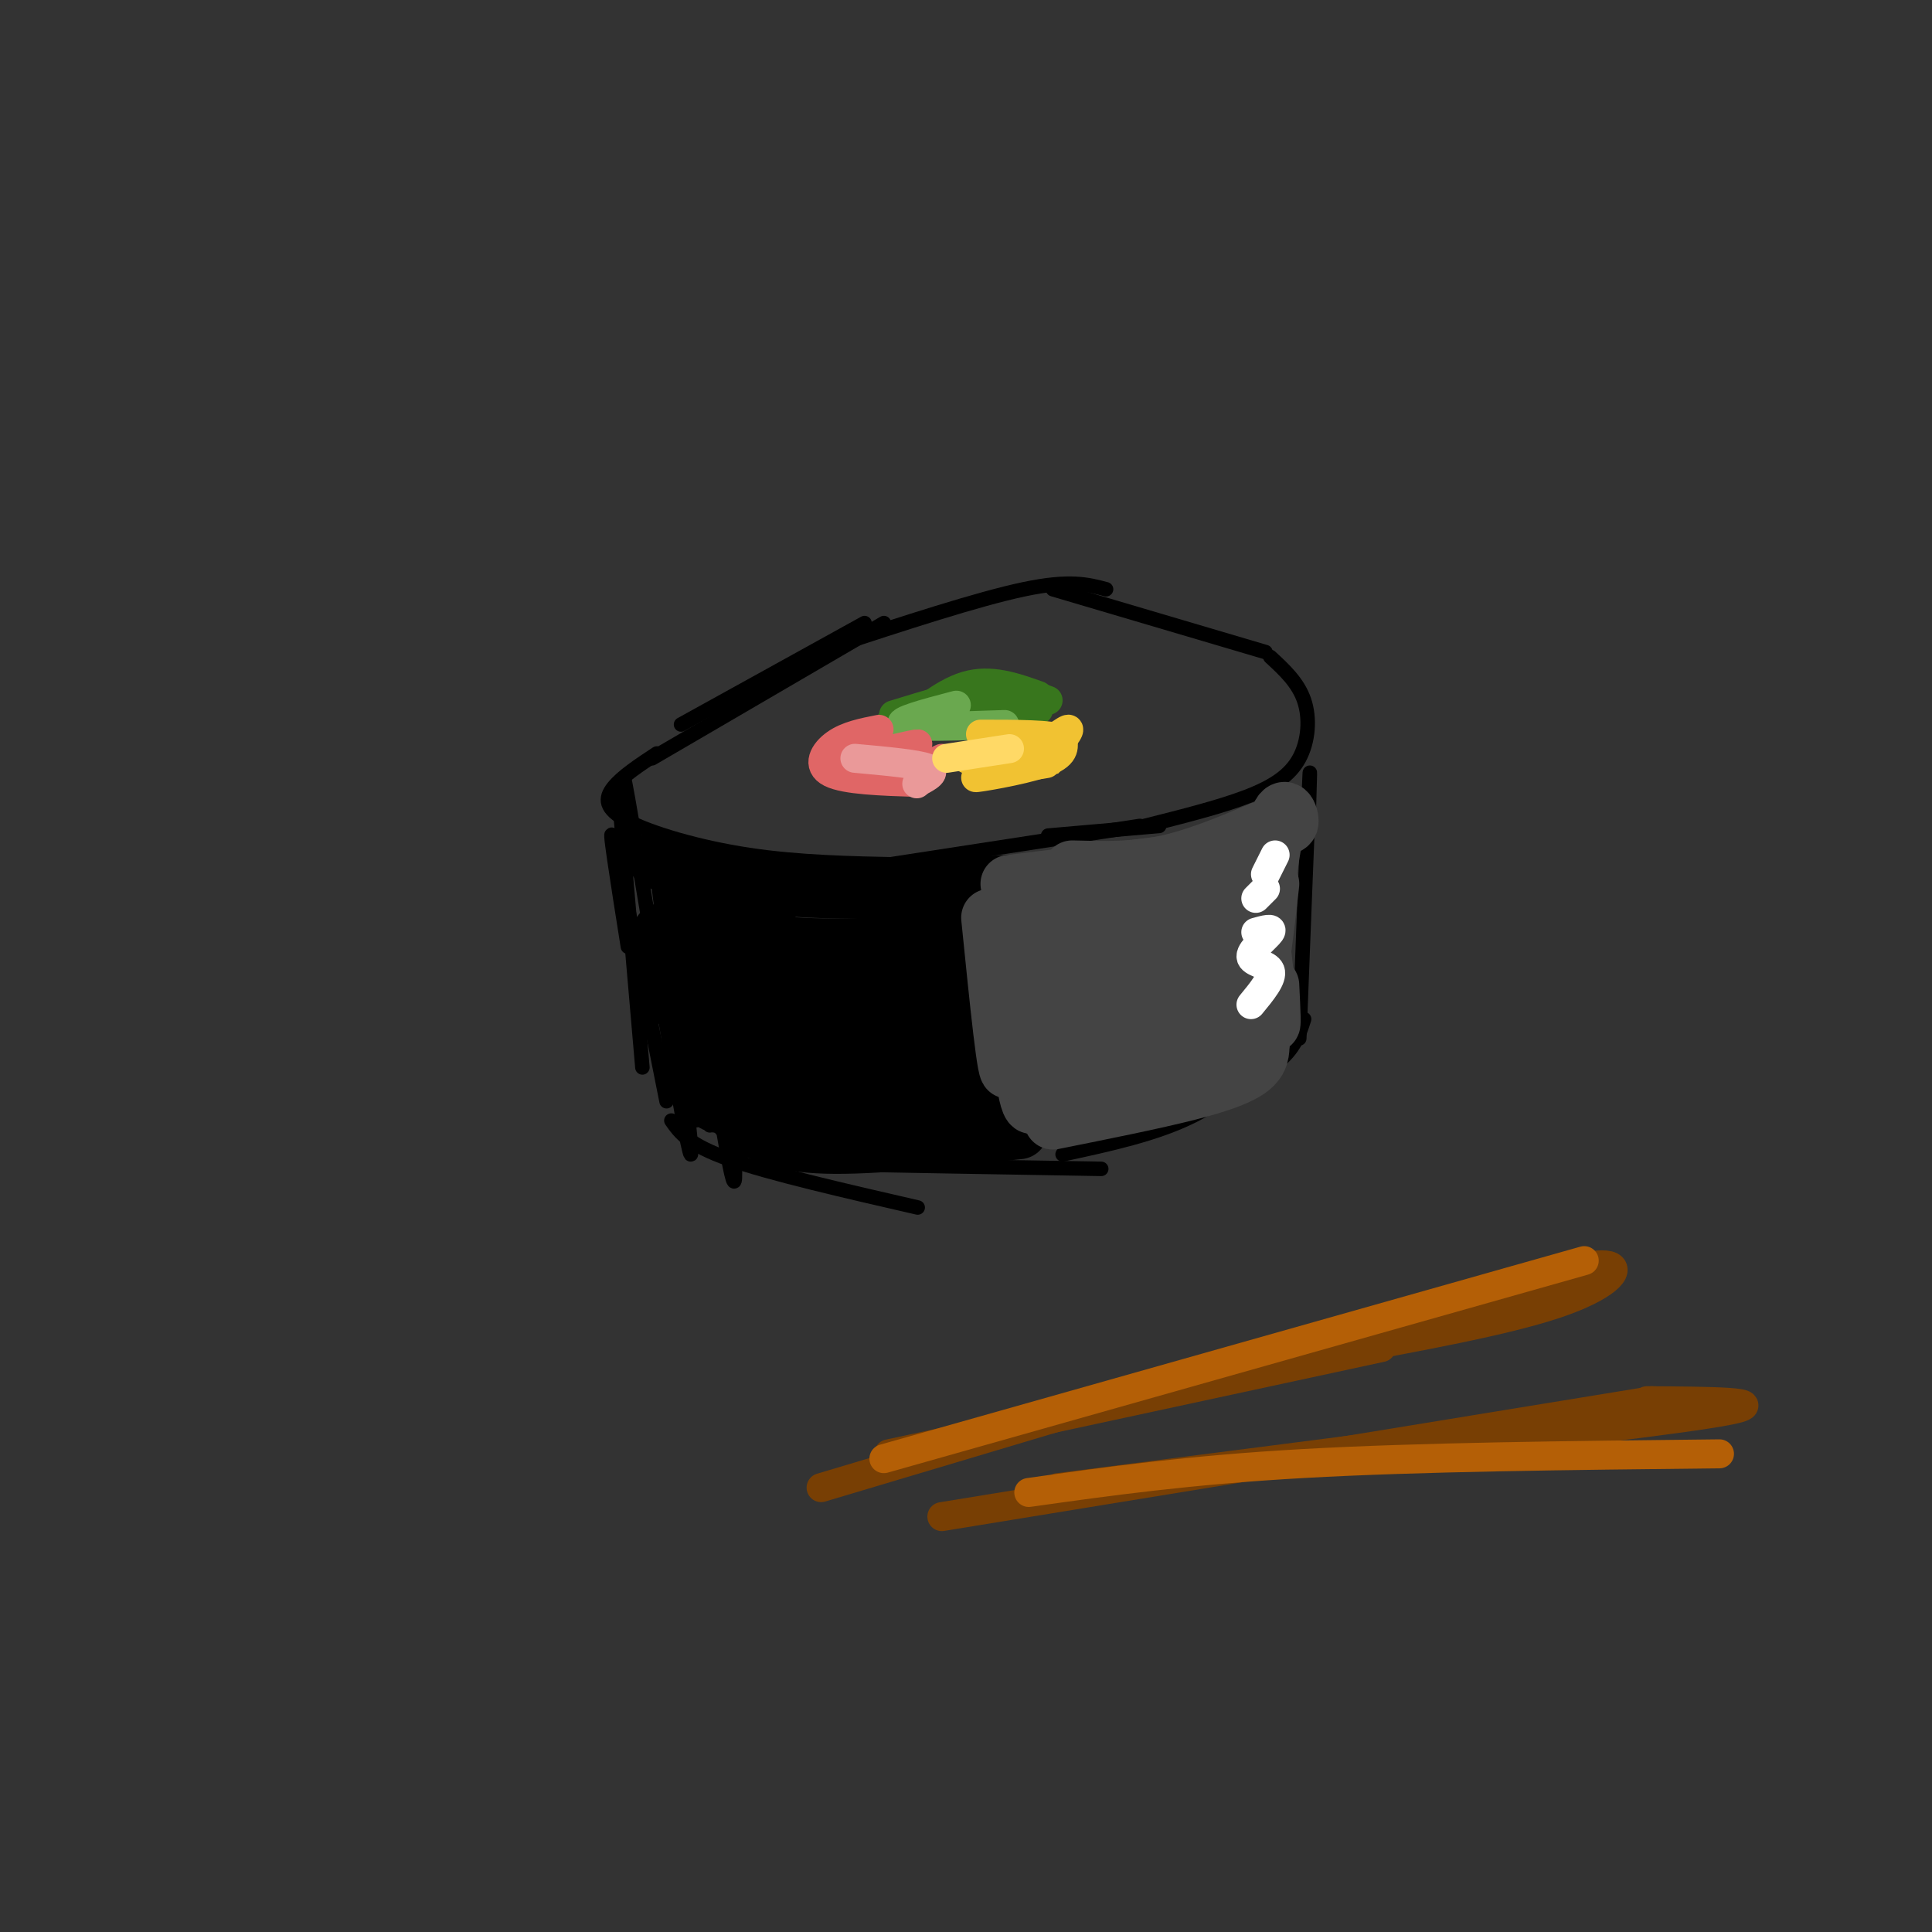 <svg viewBox='0 0 400 400' version='1.1' xmlns='http://www.w3.org/2000/svg' xmlns:xlink='http://www.w3.org/1999/xlink'><rect x="0" y="0" width="400" height="400" fill="#333333" stroke="none"/><g fill='none' stroke='rgb(0,0,0)' stroke-width='3' stroke-linecap='round' stroke-linejoin='round'><path d='M229,122c-3.750,-1.000 -7.500,-2.000 -17,0c-9.500,2.000 -24.750,7.000 -40,12'/><path d='M183,129c0.000,0.000 -48.000,28.000 -48,28'/><path d='M127,173c3.500,2.167 7.000,4.333 16,6c9.000,1.667 23.500,2.833 38,4'/><path d='M136,156c-3.589,2.363 -7.179,4.726 -9,7c-1.821,2.274 -1.875,4.458 3,7c4.875,2.542 14.679,5.440 25,7c10.321,1.560 21.161,1.780 32,2'/><path d='M171,181c0.000,0.000 65.000,-10.000 65,-10'/><path d='M218,122c0.000,0.000 44.000,13.000 44,13'/><path d='M263,136c2.869,2.649 5.738,5.298 7,9c1.262,3.702 0.917,8.458 -1,12c-1.917,3.542 -5.405,5.869 -11,8c-5.595,2.131 -13.298,4.065 -21,6'/><path d='M240,171c0.000,0.000 -23.000,2.000 -23,2'/><path d='M179,129c0.000,0.000 -38.000,21.000 -38,21'/><path d='M128,163c0.000,0.000 5.000,58.000 5,58'/><path d='M130,196c-2.167,-13.667 -4.333,-27.333 -3,-22c1.333,5.333 6.167,29.667 11,54'/><path d='M139,232c1.750,2.500 3.500,5.000 12,8c8.500,3.000 23.750,6.500 39,10'/><path d='M147,231c4.867,3.178 9.733,6.356 12,8c2.267,1.644 1.933,1.756 13,2c11.067,0.244 33.533,0.622 56,1'/><path d='M220,239c9.667,-2.083 19.333,-4.167 27,-8c7.667,-3.833 13.333,-9.417 19,-15'/><path d='M271,167c0.167,-5.500 0.333,-11.000 0,-3c-0.333,8.000 -1.167,29.500 -2,51'/><path d='M270,211c-1.083,3.417 -2.167,6.833 -7,10c-4.833,3.167 -13.417,6.083 -22,9'/><path d='M131,175c-1.583,-11.280 -3.167,-22.560 0,-4c3.167,18.560 11.083,66.958 12,68c0.917,1.042 -5.167,-45.274 -7,-59c-1.833,-13.726 0.583,5.137 3,24'/><path d='M139,204c2.139,13.310 5.988,34.586 5,26c-0.988,-8.586 -6.812,-47.033 -6,-44c0.812,3.033 8.259,47.545 9,47c0.741,-0.545 -5.224,-46.147 -5,-47c0.224,-0.853 6.635,43.042 9,55c2.365,11.958 0.682,-8.021 -1,-28'/><path d='M150,213c-1.500,-14.262 -4.750,-35.917 -4,-29c0.750,6.917 5.500,42.405 7,52c1.500,9.595 -0.250,-6.702 -2,-23'/></g>
<g fill='none' stroke='rgb(0,0,0)' stroke-width='12' stroke-linecap='round' stroke-linejoin='round'><path d='M136,178c0.000,0.000 23.000,10.000 23,10'/><path d='M143,180c7.000,1.750 14.000,3.500 25,4c11.000,0.500 26.000,-0.250 41,-1'/><path d='M209,183c7.833,-0.167 6.917,-0.083 6,0'/><path d='M143,187c-1.067,1.089 -2.133,2.178 1,4c3.133,1.822 10.467,4.378 22,5c11.533,0.622 27.267,-0.689 43,-2'/><path d='M137,193c-0.554,4.542 -1.107,9.083 2,13c3.107,3.917 9.875,7.208 17,10c7.125,2.792 14.607,5.083 22,6c7.393,0.917 14.696,0.458 22,0'/><path d='M142,198c0.000,1.511 0.000,3.022 6,5c6.000,1.978 18.000,4.422 29,5c11.000,0.578 21.000,-0.711 31,-2'/><path d='M153,202c0.733,2.089 1.467,4.178 5,6c3.533,1.822 9.867,3.378 19,4c9.133,0.622 21.067,0.311 33,0'/><path d='M143,216c1.613,4.506 3.226,9.012 4,11c0.774,1.988 0.708,1.458 8,2c7.292,0.542 21.940,2.155 31,2c9.060,-0.155 12.530,-2.077 16,-4'/><path d='M146,217c-0.661,1.423 -1.321,2.845 0,5c1.321,2.155 4.625,5.042 9,7c4.375,1.958 9.821,2.988 19,3c9.179,0.012 22.089,-0.994 35,-2'/><path d='M148,224c1.533,2.756 3.067,5.511 6,8c2.933,2.489 7.267,4.711 17,5c9.733,0.289 24.867,-1.356 40,-3'/><path d='M151,217c3.083,3.750 6.167,7.500 12,9c5.833,1.500 14.417,0.750 23,0'/><path d='M161,214c-4.500,0.167 -9.000,0.333 -5,0c4.000,-0.333 16.500,-1.167 29,-2'/><path d='M182,201c-1.687,-1.282 -3.374,-2.564 -4,-2c-0.626,0.564 -0.189,2.973 4,4c4.189,1.027 12.132,0.671 13,1c0.868,0.329 -5.339,1.343 -8,3c-2.661,1.657 -1.777,3.958 2,2c3.777,-1.958 10.445,-8.174 12,-6c1.555,2.174 -2.004,12.739 -2,15c0.004,2.261 3.573,-3.783 5,-8c1.427,-4.217 0.714,-6.609 0,-9'/><path d='M204,201c0.044,3.889 0.156,18.111 1,21c0.844,2.889 2.422,-5.556 4,-14'/></g>
<g fill='none' stroke='rgb(68,68,68)' stroke-width='12' stroke-linecap='round' stroke-linejoin='round'><path d='M205,190c1.755,17.375 3.510,34.750 4,31c0.490,-3.750 -0.286,-28.624 0,-30c0.286,-1.376 1.633,20.744 3,31c1.367,10.256 2.753,8.646 3,-3c0.247,-11.646 -0.644,-33.327 0,-33c0.644,0.327 2.822,22.664 5,45'/><path d='M220,231c1.084,-1.833 1.293,-28.915 1,-40c-0.293,-11.085 -1.087,-6.172 -1,4c0.087,10.172 1.054,25.603 2,21c0.946,-4.603 1.870,-29.239 3,-28c1.130,1.239 2.466,28.354 3,33c0.534,4.646 0.267,-13.177 0,-31'/><path d='M228,190c-0.321,-1.226 -1.125,11.208 -1,18c0.125,6.792 1.179,7.940 2,8c0.821,0.060 1.411,-0.970 2,-2'/><path d='M209,183c0.000,0.000 41.000,-5.000 41,-5'/><path d='M222,180c6.250,0.167 12.500,0.333 19,-1c6.500,-1.333 13.250,-4.167 20,-7'/><path d='M261,172c4.571,-1.167 6.000,-0.583 6,-2c0.000,-1.417 -1.429,-4.833 -3,2c-1.571,6.833 -3.286,23.917 -5,41'/><path d='M259,213c-0.833,6.500 -0.417,2.250 0,-2'/><path d='M245,185c-3.785,12.025 -7.570,24.051 -8,29c-0.430,4.949 2.494,2.823 3,-4c0.506,-6.823 -1.407,-18.343 -3,-23c-1.593,-4.657 -2.866,-2.452 -4,5c-1.134,7.452 -2.129,20.152 -2,26c0.129,5.848 1.381,4.844 2,-2c0.619,-6.844 0.605,-19.527 0,-20c-0.605,-0.473 -1.803,11.263 -3,23'/><path d='M230,219c-0.500,4.167 -0.250,3.083 0,2'/><path d='M218,232c10.422,-2.089 20.844,-4.178 28,-6c7.156,-1.822 11.044,-3.378 13,-5c1.956,-1.622 1.978,-3.311 2,-5'/><path d='M261,216c-2.516,2.323 -9.808,10.632 -10,5c-0.192,-5.632 6.714,-25.205 6,-28c-0.714,-2.795 -9.047,11.189 -11,16c-1.953,4.811 2.474,0.449 5,-6c2.526,-6.449 3.150,-14.985 2,-15c-1.150,-0.015 -4.075,8.493 -7,17'/><path d='M246,205c-1.646,5.885 -2.262,12.099 -1,7c1.262,-5.099 4.400,-21.511 4,-24c-0.400,-2.489 -4.338,8.945 -5,15c-0.662,6.055 1.954,6.730 4,6c2.046,-0.730 3.523,-2.865 5,-5'/><path d='M260,185c1.250,11.417 2.500,22.833 3,26c0.500,3.167 0.250,-1.917 0,-7'/><path d='M263,183c-1.355,12.082 -2.710,24.165 -4,20c-1.290,-4.165 -2.514,-24.577 -6,-23c-3.486,1.577 -9.233,25.144 -10,33c-0.767,7.856 3.447,-0.000 6,-5c2.553,-5.000 3.444,-7.143 1,-4c-2.444,3.143 -8.222,11.571 -14,20'/><path d='M236,224c-2.333,3.667 -1.167,2.833 0,2'/><path d='M243,223c0.000,0.000 -7.000,1.000 -7,1'/></g>
<g fill='none' stroke='rgb(255,255,255)' stroke-width='6' stroke-linecap='round' stroke-linejoin='round'><path d='M264,177c0.000,0.000 -2.000,4.000 -2,4'/><path d='M262,184c0.000,0.000 -2.000,2.000 -2,2'/><path d='M260,193c1.863,-0.518 3.726,-1.036 3,0c-0.726,1.036 -4.042,3.625 -4,5c0.042,1.375 3.440,1.536 4,3c0.560,1.464 -1.720,4.232 -4,7'/></g>
<g fill='none' stroke='rgb(56,118,29)' stroke-width='6' stroke-linecap='round' stroke-linejoin='round'><path d='M217,145c-3.333,-1.250 -6.667,-2.500 -12,-2c-5.333,0.500 -12.667,2.750 -20,5'/><path d='M184,150c0.000,0.000 31.000,-3.000 31,-3'/><path d='M215,144c-4.952,-1.762 -9.905,-3.524 -15,-2c-5.095,1.524 -10.333,6.333 -11,7c-0.667,0.667 3.238,-2.810 8,-4c4.762,-1.190 10.381,-0.095 16,1'/></g>
<g fill='none' stroke='rgb(106,168,79)' stroke-width='6' stroke-linecap='round' stroke-linejoin='round'><path d='M198,146c-6.333,1.667 -12.667,3.333 -11,4c1.667,0.667 11.333,0.333 21,0'/></g>
<g fill='none' stroke='rgb(224,102,102)' stroke-width='6' stroke-linecap='round' stroke-linejoin='round'><path d='M182,151c-3.289,0.644 -6.578,1.289 -9,3c-2.422,1.711 -3.978,4.489 -1,6c2.978,1.511 10.489,1.756 18,2'/><path d='M190,162c-0.844,-0.311 -11.956,-2.089 -15,-3c-3.044,-0.911 1.978,-0.956 7,-1'/><path d='M182,158c3.429,0.667 8.500,2.833 8,3c-0.500,0.167 -6.571,-1.667 -8,-3c-1.429,-1.333 1.786,-2.167 5,-3'/><path d='M187,155c-1.271,-0.072 -6.949,1.249 -6,1c0.949,-0.249 8.525,-2.067 9,-2c0.475,0.067 -6.150,2.019 -7,3c-0.850,0.981 4.075,0.990 9,1'/><path d='M192,158c0.467,0.733 -2.867,2.067 -3,2c-0.133,-0.067 2.933,-1.533 6,-3'/></g>
<g fill='none' stroke='rgb(234,153,153)' stroke-width='6' stroke-linecap='round' stroke-linejoin='round'><path d='M177,157c6.417,0.583 12.833,1.167 15,2c2.167,0.833 0.083,1.917 -2,3'/><path d='M190,162c-0.333,0.500 -0.167,0.250 0,0'/></g>
<g fill='none' stroke='rgb(241,194,50)' stroke-width='6' stroke-linecap='round' stroke-linejoin='round'><path d='M203,160c6.917,-0.917 13.833,-1.833 14,-2c0.167,-0.167 -6.417,0.417 -13,1'/><path d='M204,159c-0.244,-0.289 5.644,-1.511 6,-2c0.356,-0.489 -4.822,-0.244 -10,0'/><path d='M200,157c0.012,0.429 5.042,1.500 10,0c4.958,-1.500 9.845,-5.571 11,-6c1.155,-0.429 -1.423,2.786 -4,6'/><path d='M217,157c-4.798,1.952 -14.792,3.833 -15,4c-0.208,0.167 9.369,-1.381 14,-3c4.631,-1.619 4.315,-3.310 4,-5'/><path d='M220,153c-2.167,-1.000 -9.583,-1.000 -17,-1'/></g>
<g fill='none' stroke='rgb(255,217,102)' stroke-width='6' stroke-linecap='round' stroke-linejoin='round'><path d='M209,155c0.000,0.000 -13.000,2.000 -13,2'/></g>
<g fill='none' stroke='rgb(120,63,4)' stroke-width='6' stroke-linecap='round' stroke-linejoin='round'><path d='M314,265c0.000,0.000 -144.000,43.000 -144,43'/><path d='M184,301c0.000,0.000 102.000,-22.000 102,-22'/><path d='M305,274c10.833,-2.750 21.667,-5.500 22,-6c0.333,-0.500 -9.833,1.250 -20,3'/><path d='M307,271c-11.000,2.500 -28.500,7.250 -46,12'/><path d='M274,279c0.000,0.000 41.000,-10.000 41,-10'/><path d='M312,266c9.067,-2.356 18.133,-4.711 21,-4c2.867,0.711 -0.467,4.489 -11,8c-10.533,3.511 -28.267,6.756 -46,10'/><path d='M195,314c0.000,0.000 147.000,-24.000 147,-24'/><path d='M341,290c13.083,0.083 26.167,0.167 17,2c-9.167,1.833 -40.583,5.417 -72,9'/><path d='M289,299c0.000,0.000 -70.000,9.000 -70,9'/></g>
<g fill='none' stroke='rgb(180,95,6)' stroke-width='6' stroke-linecap='round' stroke-linejoin='round'><path d='M183,302c0.000,0.000 145.000,-41.000 145,-41'/><path d='M213,309c16.583,-2.333 33.167,-4.667 57,-6c23.833,-1.333 54.917,-1.667 86,-2'/></g>
</svg>